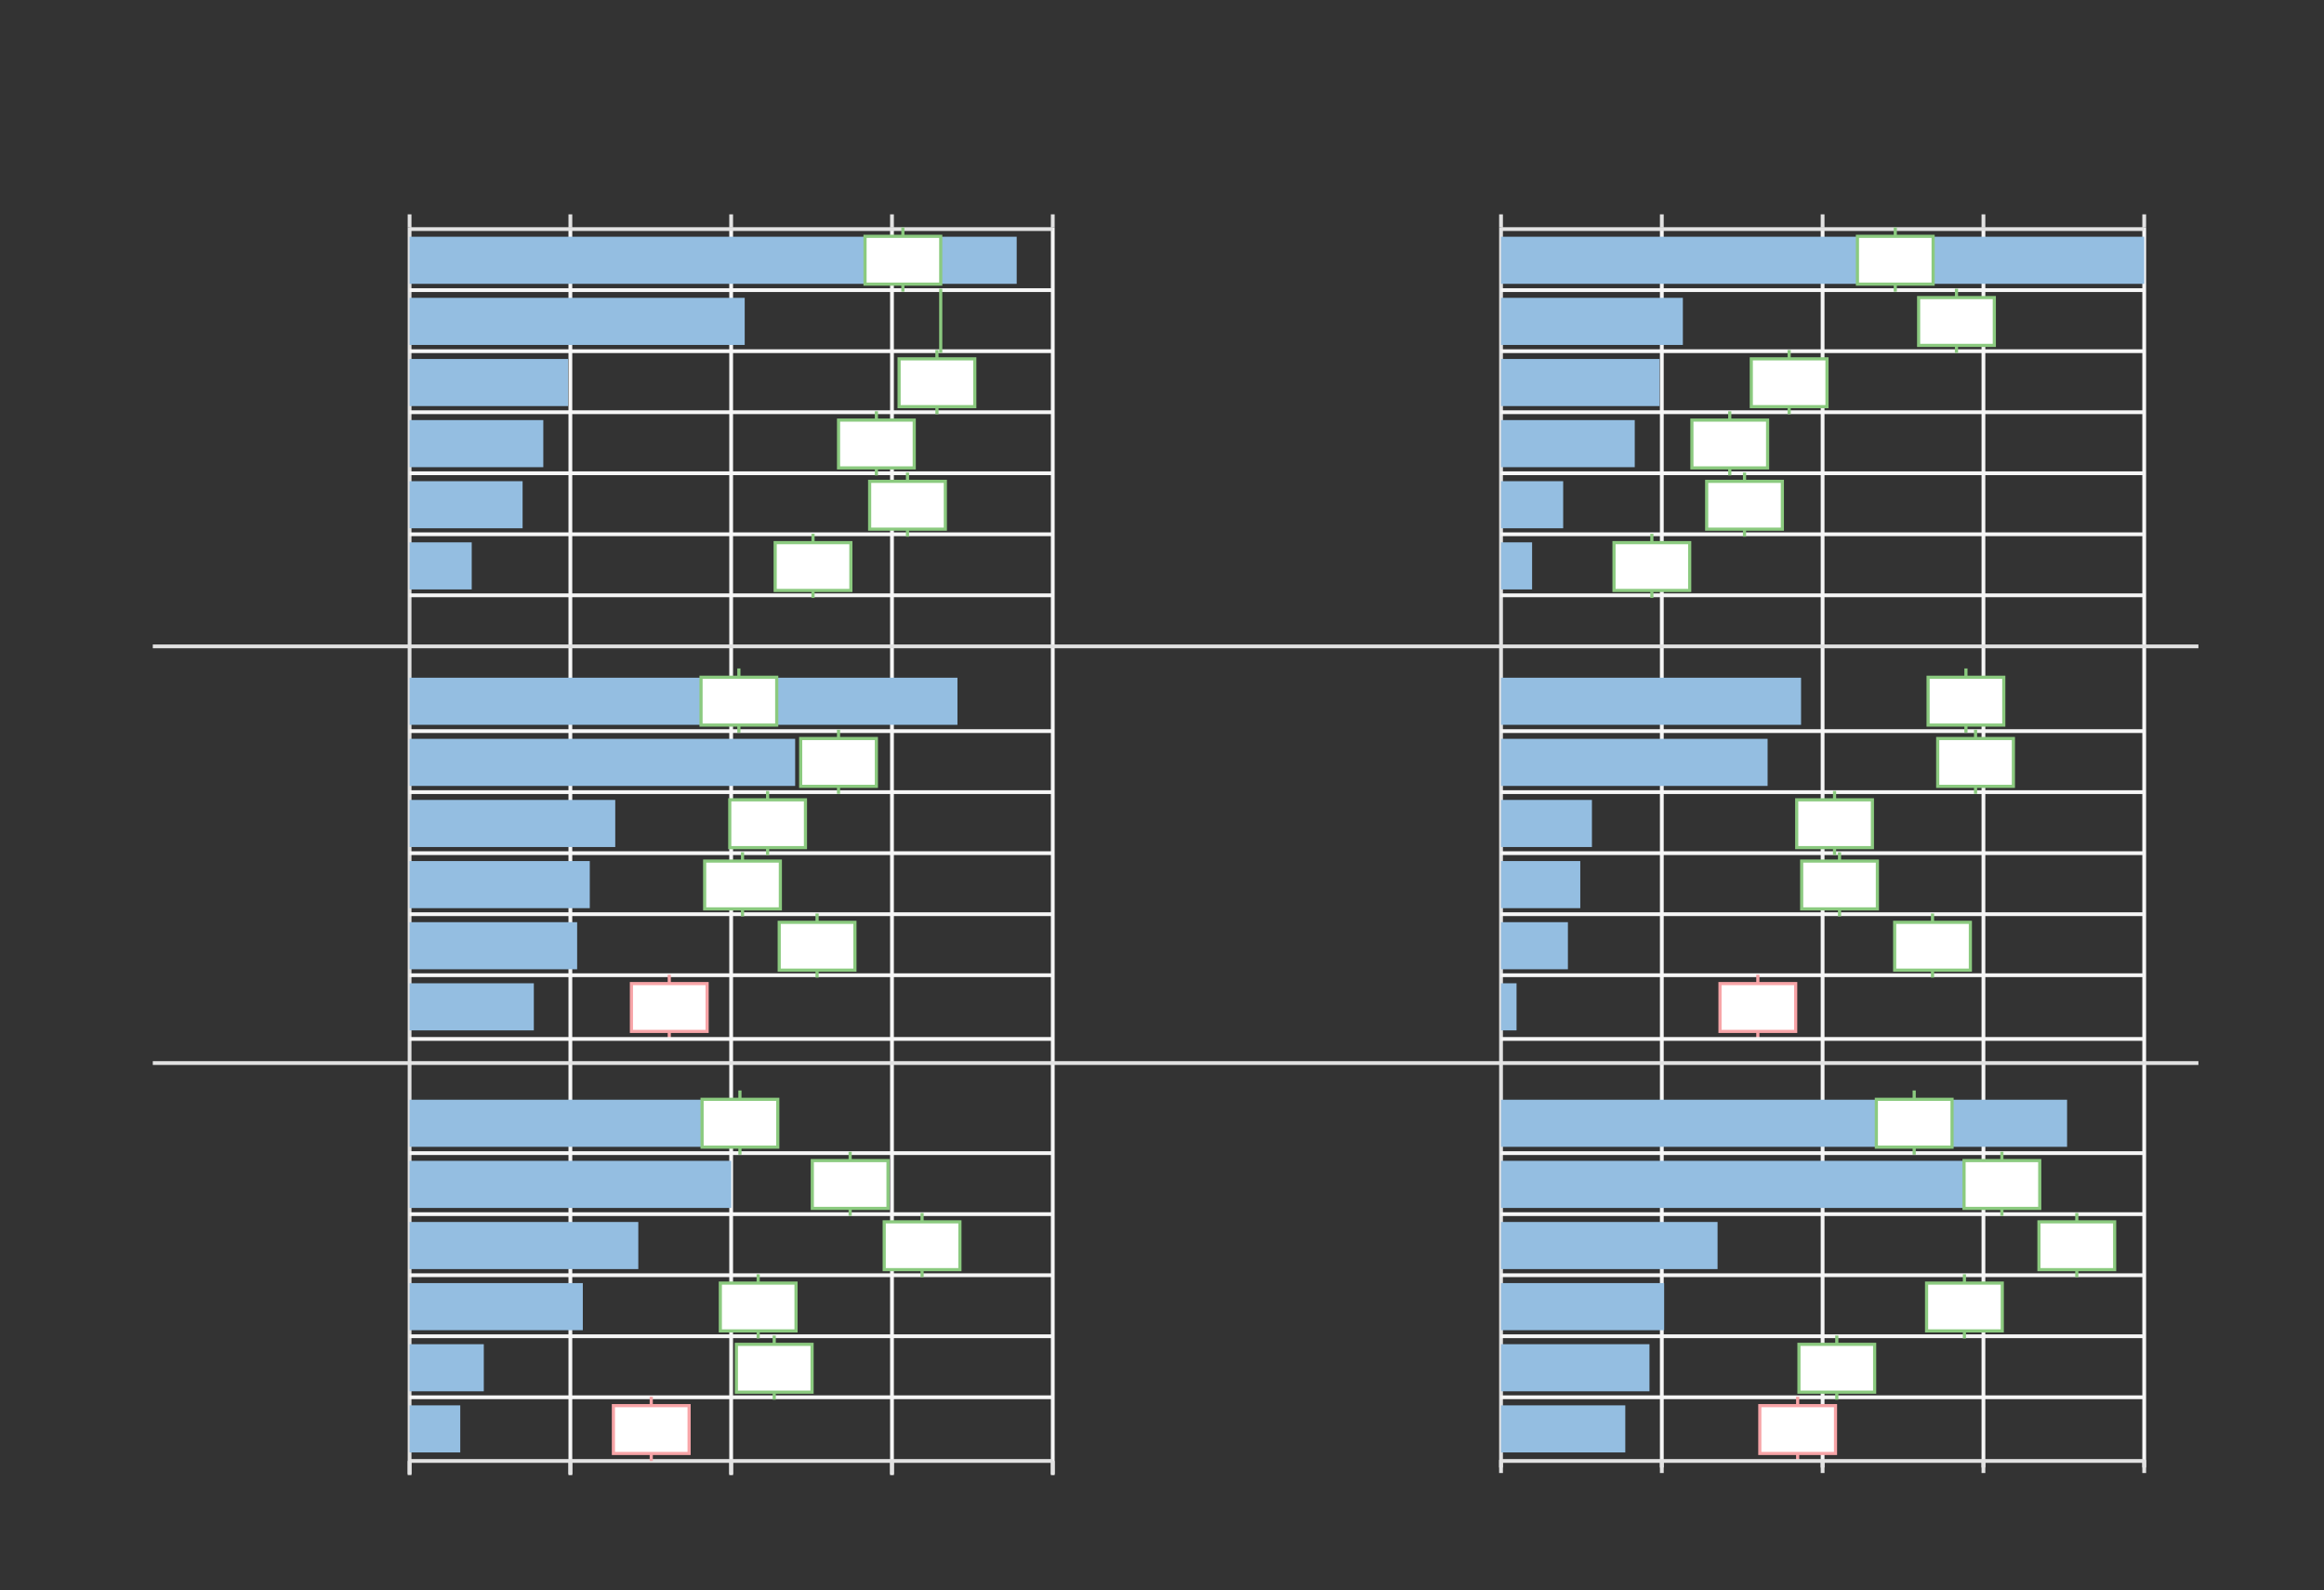 <svg xmlns="http://www.w3.org/2000/svg" viewBox="0 0 614 420"><rect x="0" y="0" width="614" height="420" fill="#333333" stroke="none"/><defs><style>.cls-1,.cls-2{fill:none;}.cls-1{stroke:#e2e2e2;}.cls-1,.cls-2,.cls-4,.cls-5{stroke-miterlimit:10;}.cls-2{stroke:#f6f6f6;}.cls-3{fill:#94bee1;}.cls-4,.cls-5{fill:#fff;stroke-width:0.83px;}.cls-4{stroke:#8bca7f;}.cls-5{stroke:#f7a4a7;}</style></defs><g id="Layer_1" data-name="Layer 1"><line class="cls-1" x1="396.57" y1="387.62" x2="396.57" y2="60.08"/><line class="cls-2" x1="439.05" y1="387.62" x2="439.05" y2="60.08"/><line class="cls-2" x1="481.53" y1="387.62" x2="481.53" y2="60.08"/><line class="cls-2" x1="524.02" y1="387.62" x2="524.02" y2="60.08"/><line class="cls-2" x1="566.5" y1="60.08" x2="566.5" y2="387.62"/><line class="cls-2" x1="150.69" y1="389.62" x2="150.69" y2="60.08"/><line class="cls-2" x1="193.17" y1="389.62" x2="193.17" y2="60.08"/><line class="cls-2" x1="235.66" y1="389.62" x2="235.66" y2="60.08"/><line class="cls-2" x1="278.14" y1="60.08" x2="278.14" y2="389.62"/><line class="cls-1" x1="108.21" y1="389.62" x2="108.21" y2="60.08"/><line class="cls-1" x1="150.69" y1="56.62" x2="150.69" y2="60.08"/><line class="cls-1" x1="193.17" y1="56.62" x2="193.17" y2="60.08"/><line class="cls-1" x1="235.66" y1="56.62" x2="235.66" y2="60.08"/><line class="cls-1" x1="278.14" y1="60.08" x2="278.14" y2="56.62"/><line class="cls-1" x1="108.21" y1="56.62" x2="108.21" y2="60.08"/><line class="cls-1" x1="439.05" y1="56.62" x2="439.05" y2="60.08"/><line class="cls-1" x1="481.53" y1="56.62" x2="481.53" y2="60.08"/><line class="cls-1" x1="524.02" y1="56.62" x2="524.02" y2="60.08"/><line class="cls-1" x1="566.5" y1="60.08" x2="566.5" y2="56.62"/><line class="cls-1" x1="396.57" y1="56.62" x2="396.57" y2="60.08"/><line class="cls-1" x1="108.21" y1="60.51" x2="278.14" y2="60.51"/><line class="cls-2" x1="108.21" y1="157.24" x2="278.14" y2="157.24"/><line class="cls-1" x1="40.37" y1="170.73" x2="580.82" y2="170.73"/><line class="cls-1" x1="40.37" y1="280.79" x2="580.82" y2="280.79"/><line class="cls-1" x1="396.57" y1="60.51" x2="566.5" y2="60.51"/><line class="cls-2" x1="396.57" y1="157.24" x2="566.5" y2="157.24"/><line class="cls-2" x1="108.21" y1="76.63" x2="278.14" y2="76.63"/><line class="cls-2" x1="108.21" y1="92.76" x2="278.14" y2="92.76"/><line class="cls-2" x1="108.21" y1="108.88" x2="278.14" y2="108.88"/><line class="cls-2" x1="108.21" y1="125" x2="278.14" y2="125"/><line class="cls-2" x1="108.21" y1="141.12" x2="278.14" y2="141.12"/><rect class="cls-3" x="108.21" y="62.53" width="160.4" height="12.44"/><rect class="cls-3" x="108.21" y="78.67" width="88.54" height="12.44"/><rect class="cls-3" x="108.21" y="110.96" width="35.33" height="12.44"/><rect class="cls-3" x="108.21" y="94.82" width="41.89" height="12.44"/><rect class="cls-3" x="108.21" y="127.1" width="29.86" height="12.44"/><rect class="cls-3" x="108.21" y="143.25" width="16.42" height="12.44"/><line class="cls-4" x1="238.54" y1="60.08" x2="238.54" y2="77.03"/><rect class="cls-4" x="228.54" y="62.42" width="20" height="12.63"/><line class="cls-4" x1="248.54" y1="76.27" x2="248.54" y2="93.21"/><line class="cls-4" x1="247.54" y1="92.45" x2="247.54" y2="109.4"/><rect class="cls-4" x="237.54" y="94.78" width="20" height="12.63"/><line class="cls-4" x1="231.54" y1="108.63" x2="231.54" y2="125.58"/><rect class="cls-4" x="221.54" y="110.96" width="20" height="12.63"/><line class="cls-4" x1="239.76" y1="124.81" x2="239.76" y2="141.76"/><rect class="cls-4" x="229.76" y="127.14" width="20" height="12.63"/><line class="cls-4" x1="214.8" y1="140.99" x2="214.8" y2="157.94"/><rect class="cls-4" x="204.8" y="143.33" width="20" height="12.63"/><line class="cls-2" x1="396.57" y1="76.63" x2="566.5" y2="76.63"/><line class="cls-2" x1="396.57" y1="92.76" x2="566.5" y2="92.76"/><line class="cls-2" x1="396.57" y1="108.88" x2="566.5" y2="108.88"/><line class="cls-2" x1="396.57" y1="125" x2="566.5" y2="125"/><line class="cls-2" x1="396.57" y1="141.12" x2="566.5" y2="141.12"/><rect class="cls-3" x="396.57" y="62.53" width="169.93" height="12.44"/><rect class="cls-3" x="396.57" y="78.67" width="48.04" height="12.44"/><rect class="cls-3" x="396.57" y="110.96" width="35.33" height="12.44"/><rect class="cls-3" x="396.57" y="94.82" width="41.89" height="12.44"/><rect class="cls-3" x="396.57" y="127.1" width="16.42" height="12.44"/><rect class="cls-3" x="396.57" y="143.25" width="8.21" height="12.44"/><line class="cls-4" x1="500.73" y1="60.08" x2="500.73" y2="77.03"/><rect class="cls-4" x="490.73" y="62.42" width="20" height="12.63"/><line class="cls-4" x1="516.9" y1="76.27" x2="516.9" y2="93.21"/><rect class="cls-4" x="506.9" y="78.6" width="20" height="12.63"/><line class="cls-4" x1="472.69" y1="92.45" x2="472.69" y2="109.4"/><rect class="cls-4" x="462.69" y="94.78" width="20" height="12.63"/><line class="cls-4" x1="457" y1="108.63" x2="457" y2="125.58"/><rect class="cls-4" x="447" y="110.96" width="20" height="12.63"/><line class="cls-4" x1="460.9" y1="124.81" x2="460.9" y2="141.76"/><rect class="cls-4" x="450.9" y="127.14" width="20" height="12.63"/><line class="cls-4" x1="436.42" y1="140.99" x2="436.42" y2="157.94"/><rect class="cls-4" x="426.42" y="143.33" width="20" height="12.63"/><line class="cls-2" x1="108.21" y1="193.11" x2="278.14" y2="193.11"/><line class="cls-2" x1="108.21" y1="209.23" x2="278.14" y2="209.23"/><line class="cls-2" x1="108.21" y1="225.35" x2="278.14" y2="225.35"/><line class="cls-2" x1="108.21" y1="241.47" x2="278.14" y2="241.47"/><line class="cls-2" x1="108.21" y1="257.59" x2="278.14" y2="257.59"/><rect class="cls-3" x="108.21" y="179.01" width="144.75" height="12.44"/><rect class="cls-3" x="108.21" y="195.15" width="101.87" height="12.44"/><rect class="cls-3" x="108.21" y="227.44" width="47.61" height="12.44"/><rect class="cls-3" x="108.21" y="211.29" width="54.34" height="12.44"/><rect class="cls-3" x="108.21" y="243.58" width="44.27" height="12.44"/><rect class="cls-3" x="108.21" y="259.72" width="32.83" height="12.44"/><line class="cls-4" x1="195.21" y1="176.56" x2="195.21" y2="193.51"/><rect class="cls-4" x="185.21" y="178.89" width="20" height="12.63"/><line class="cls-4" x1="221.54" y1="192.74" x2="221.54" y2="209.69"/><rect class="cls-4" x="211.54" y="195.07" width="20" height="12.63"/><line class="cls-4" x1="202.8" y1="208.92" x2="202.8" y2="225.87"/><rect class="cls-4" x="192.8" y="211.26" width="20" height="12.63"/><line class="cls-4" x1="196.17" y1="225.1" x2="196.17" y2="242.05"/><rect class="cls-4" x="186.17" y="227.44" width="20" height="12.63"/><line class="cls-4" x1="215.87" y1="241.29" x2="215.87" y2="258.23"/><rect class="cls-4" x="205.87" y="243.62" width="20" height="12.63"/><line class="cls-5" x1="176.82" y1="257.47" x2="176.82" y2="274.42"/><rect class="cls-5" x="166.82" y="259.8" width="20" height="12.63"/><line class="cls-2" x1="396.57" y1="193.11" x2="566.5" y2="193.11"/><line class="cls-2" x1="396.57" y1="209.23" x2="566.5" y2="209.23"/><line class="cls-2" x1="396.57" y1="225.35" x2="566.5" y2="225.35"/><line class="cls-2" x1="396.57" y1="241.47" x2="566.5" y2="241.47"/><line class="cls-2" x1="396.57" y1="257.59" x2="566.5" y2="257.59"/><rect class="cls-3" x="396.57" y="179.01" width="79.27" height="12.44"/><rect class="cls-3" x="396.57" y="195.15" width="70.43" height="12.44"/><rect class="cls-3" x="396.57" y="227.44" width="20.94" height="12.44"/><rect class="cls-3" x="396.57" y="211.29" width="24.02" height="12.44"/><rect class="cls-3" x="396.57" y="243.58" width="17.67" height="12.44"/><rect class="cls-3" x="396.57" y="259.72" width="4.1" height="12.44"/><line class="cls-4" x1="519.4" y1="176.56" x2="519.4" y2="193.51"/><rect class="cls-4" x="509.4" y="178.89" width="20" height="12.63"/><line class="cls-4" x1="521.94" y1="192.74" x2="521.94" y2="209.69"/><rect class="cls-4" x="511.94" y="195.07" width="20" height="12.63"/><line class="cls-4" x1="484.69" y1="208.92" x2="484.69" y2="225.87"/><rect class="cls-4" x="474.69" y="211.26" width="20" height="12.63"/><line class="cls-4" x1="486" y1="225.1" x2="486" y2="242.05"/><rect class="cls-4" x="476" y="227.44" width="20" height="12.63"/><line class="cls-4" x1="510.57" y1="241.29" x2="510.57" y2="258.23"/><rect class="cls-4" x="500.57" y="243.62" width="20" height="12.63"/><line class="cls-5" x1="464.42" y1="257.47" x2="464.42" y2="274.42"/><rect class="cls-5" x="454.42" y="259.8" width="20" height="12.63"/><line class="cls-2" x1="108.21" y1="274.42" x2="278.14" y2="274.42"/><line class="cls-2" x1="396.57" y1="274.42" x2="566.5" y2="274.42"/><line class="cls-2" x1="108.21" y1="304.58" x2="278.14" y2="304.58"/><line class="cls-2" x1="108.21" y1="320.7" x2="278.14" y2="320.7"/><line class="cls-2" x1="108.21" y1="336.83" x2="278.14" y2="336.83"/><line class="cls-2" x1="108.21" y1="352.95" x2="278.14" y2="352.95"/><line class="cls-2" x1="108.21" y1="369.07" x2="278.14" y2="369.07"/><line class="cls-1" x1="108.21" y1="385.89" x2="278.14" y2="385.89"/><rect class="cls-3" x="108.21" y="290.48" width="94.17" height="12.44"/><rect class="cls-3" x="108.21" y="306.62" width="84.97" height="12.44"/><rect class="cls-3" x="108.21" y="338.91" width="45.77" height="12.44"/><rect class="cls-3" x="108.21" y="322.77" width="60.43" height="12.44"/><rect class="cls-3" x="108.21" y="355.05" width="19.61" height="12.44"/><rect class="cls-3" x="108.21" y="371.2" width="13.39" height="12.44"/><line class="cls-4" x1="195.49" y1="288.03" x2="195.49" y2="304.98"/><rect class="cls-4" x="185.49" y="290.37" width="20" height="12.63"/><line class="cls-4" x1="224.61" y1="304.21" x2="224.61" y2="321.16"/><rect class="cls-4" x="214.61" y="306.55" width="20" height="12.63"/><line class="cls-4" x1="243.61" y1="320.4" x2="243.61" y2="337.35"/><rect class="cls-4" x="233.61" y="322.73" width="20" height="12.63"/><line class="cls-4" x1="200.31" y1="336.58" x2="200.31" y2="353.53"/><rect class="cls-4" x="190.31" y="338.91" width="20" height="12.63"/><line class="cls-4" x1="204.55" y1="352.76" x2="204.55" y2="369.71"/><rect class="cls-4" x="194.55" y="355.09" width="20" height="12.63"/><line class="cls-5" x1="172.06" y1="368.94" x2="172.06" y2="385.89"/><rect class="cls-5" x="162.06" y="371.28" width="20" height="12.63"/><line class="cls-2" x1="396.57" y1="304.58" x2="566.5" y2="304.58"/><line class="cls-2" x1="396.57" y1="320.7" x2="566.5" y2="320.7"/><line class="cls-2" x1="396.57" y1="336.83" x2="566.5" y2="336.83"/><line class="cls-2" x1="396.57" y1="352.95" x2="566.5" y2="352.95"/><line class="cls-2" x1="396.57" y1="369.07" x2="566.5" y2="369.07"/><rect class="cls-3" x="396.57" y="290.48" width="149.55" height="12.44"/><rect class="cls-3" x="396.57" y="306.62" width="137.89" height="12.44"/><rect class="cls-3" x="396.57" y="338.91" width="43.1" height="12.44"/><rect class="cls-3" x="396.57" y="322.77" width="57.21" height="12.44"/><rect class="cls-3" x="396.57" y="355.05" width="39.22" height="12.44"/><rect class="cls-3" x="396.57" y="371.2" width="32.83" height="12.44"/><line class="cls-4" x1="505.73" y1="288.03" x2="505.73" y2="304.98"/><rect class="cls-4" x="495.73" y="290.37" width="20" height="12.63"/><line class="cls-4" x1="528.9" y1="304.21" x2="528.9" y2="321.16"/><rect class="cls-4" x="518.9" y="306.55" width="20" height="12.63"/><line class="cls-4" x1="548.69" y1="320.4" x2="548.69" y2="337.35"/><rect class="cls-4" x="538.69" y="322.73" width="20" height="12.63"/><line class="cls-4" x1="519" y1="336.58" x2="519" y2="353.53"/><rect class="cls-4" x="509" y="338.91" width="20" height="12.63"/><line class="cls-4" x1="485.28" y1="352.76" x2="485.28" y2="369.71"/><rect class="cls-4" x="475.28" y="355.09" width="20" height="12.63"/><line class="cls-5" x1="474.94" y1="368.94" x2="474.94" y2="385.89"/><rect class="cls-5" x="464.94" y="371.28" width="20" height="12.63"/><line class="cls-1" x1="396.57" y1="385.89" x2="566.5" y2="385.89"/><line class="cls-1" x1="150.69" y1="385.89" x2="150.69" y2="389.35"/><line class="cls-1" x1="193.17" y1="385.89" x2="193.17" y2="389.35"/><line class="cls-1" x1="235.66" y1="385.89" x2="235.66" y2="389.35"/><line class="cls-1" x1="278.14" y1="389.35" x2="278.14" y2="385.89"/><line class="cls-1" x1="108.21" y1="385.89" x2="108.21" y2="389.35"/><line class="cls-1" x1="439.05" y1="385.62" x2="439.05" y2="389.08"/><line class="cls-1" x1="481.53" y1="385.62" x2="481.53" y2="389.08"/><line class="cls-1" x1="524.02" y1="385.62" x2="524.02" y2="389.08"/><line class="cls-1" x1="566.5" y1="389.08" x2="566.5" y2="385.62"/><line class="cls-1" x1="396.57" y1="385.62" x2="396.57" y2="389.08"/></g></svg>